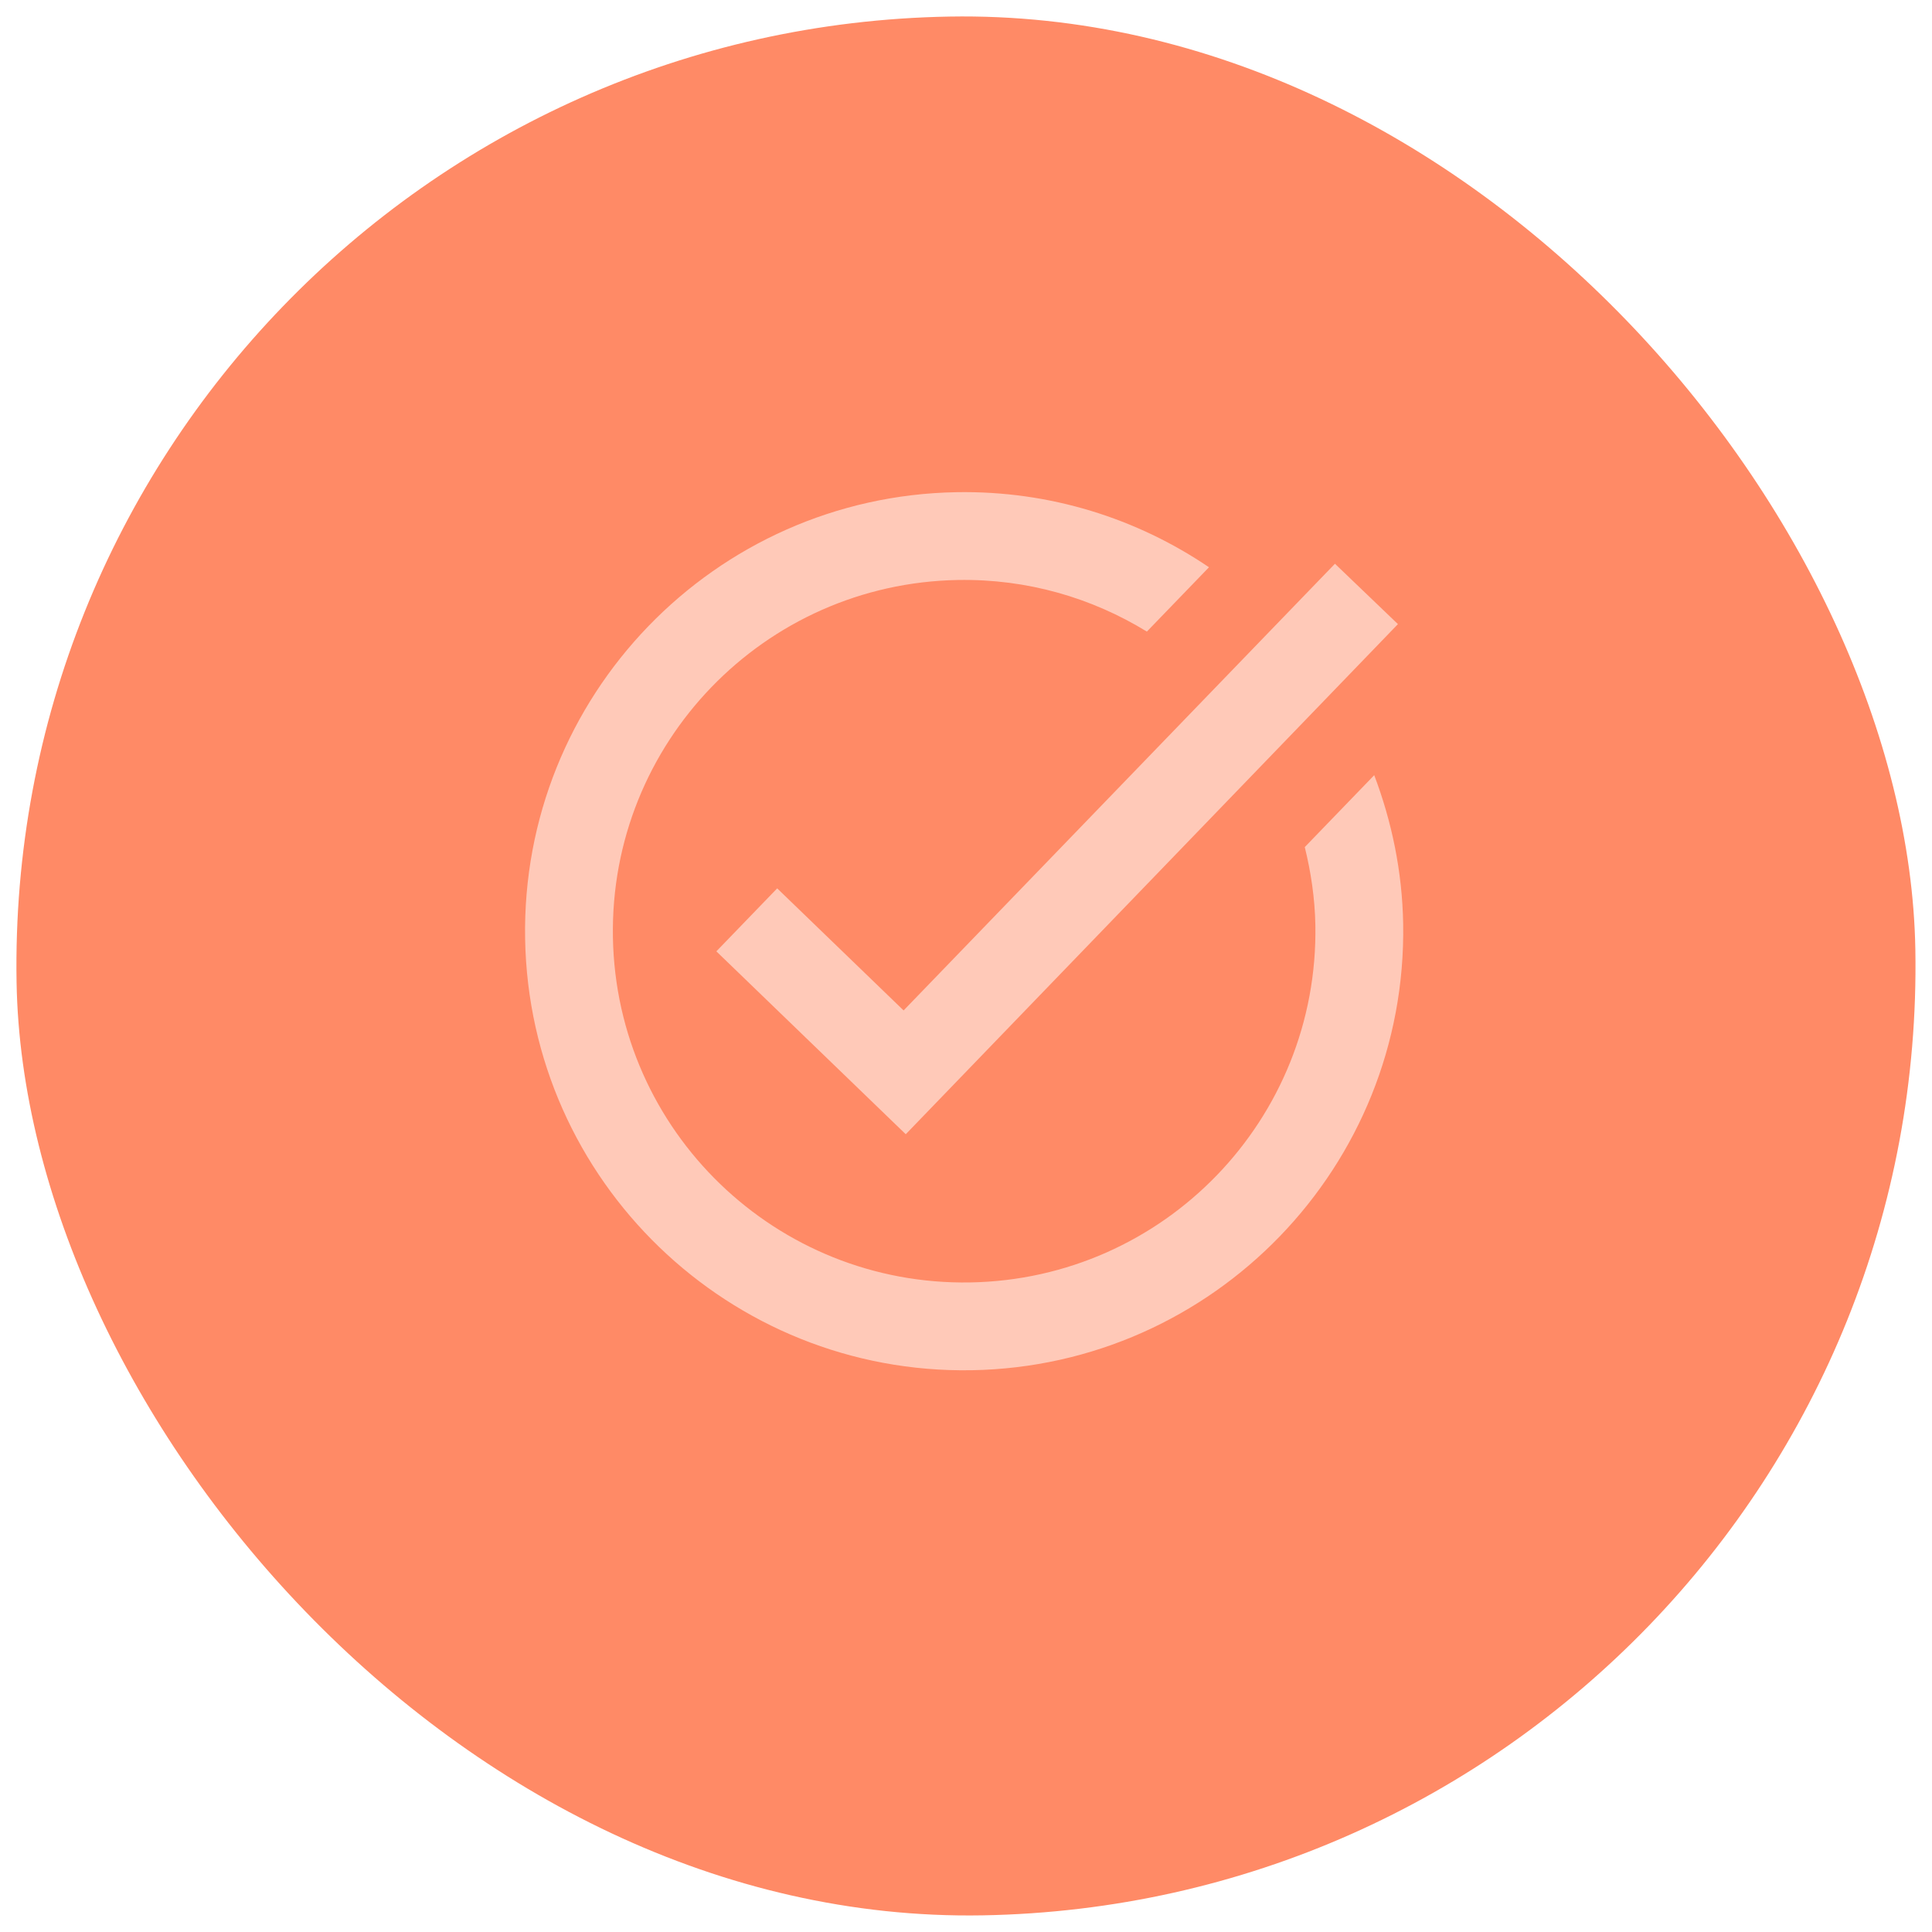 <svg width="176" height="176" viewBox="0 0 176 176" fill="none" xmlns="http://www.w3.org/2000/svg">
<rect y="3.019" width="173" height="173" rx="86.5" transform="rotate(-1 0 3.019)" fill="#FF8A66"/>
<path d="M127.348 56.856L82.512 103.326L65.259 86.665L70.8 80.927L82.316 92.048L121.611 51.356L127.348 56.856ZM118.861 77.168C119.421 79.438 119.783 81.832 119.826 84.272C120.134 101.949 106.066 116.517 88.389 116.826C70.712 117.134 56.144 103.066 55.835 85.389C55.527 67.712 69.595 53.144 87.272 52.835C93.591 52.725 99.462 54.463 104.477 57.536L110.135 51.676C103.577 47.23 95.651 44.688 87.132 44.837C65.056 45.222 47.451 63.452 47.837 85.528C48.222 107.605 66.452 125.21 88.528 124.824C110.605 124.439 128.21 106.209 127.824 84.132C127.741 79.373 126.782 74.829 125.188 70.616L118.861 77.168Z" fill="#FFC9B8"/>
</svg>
